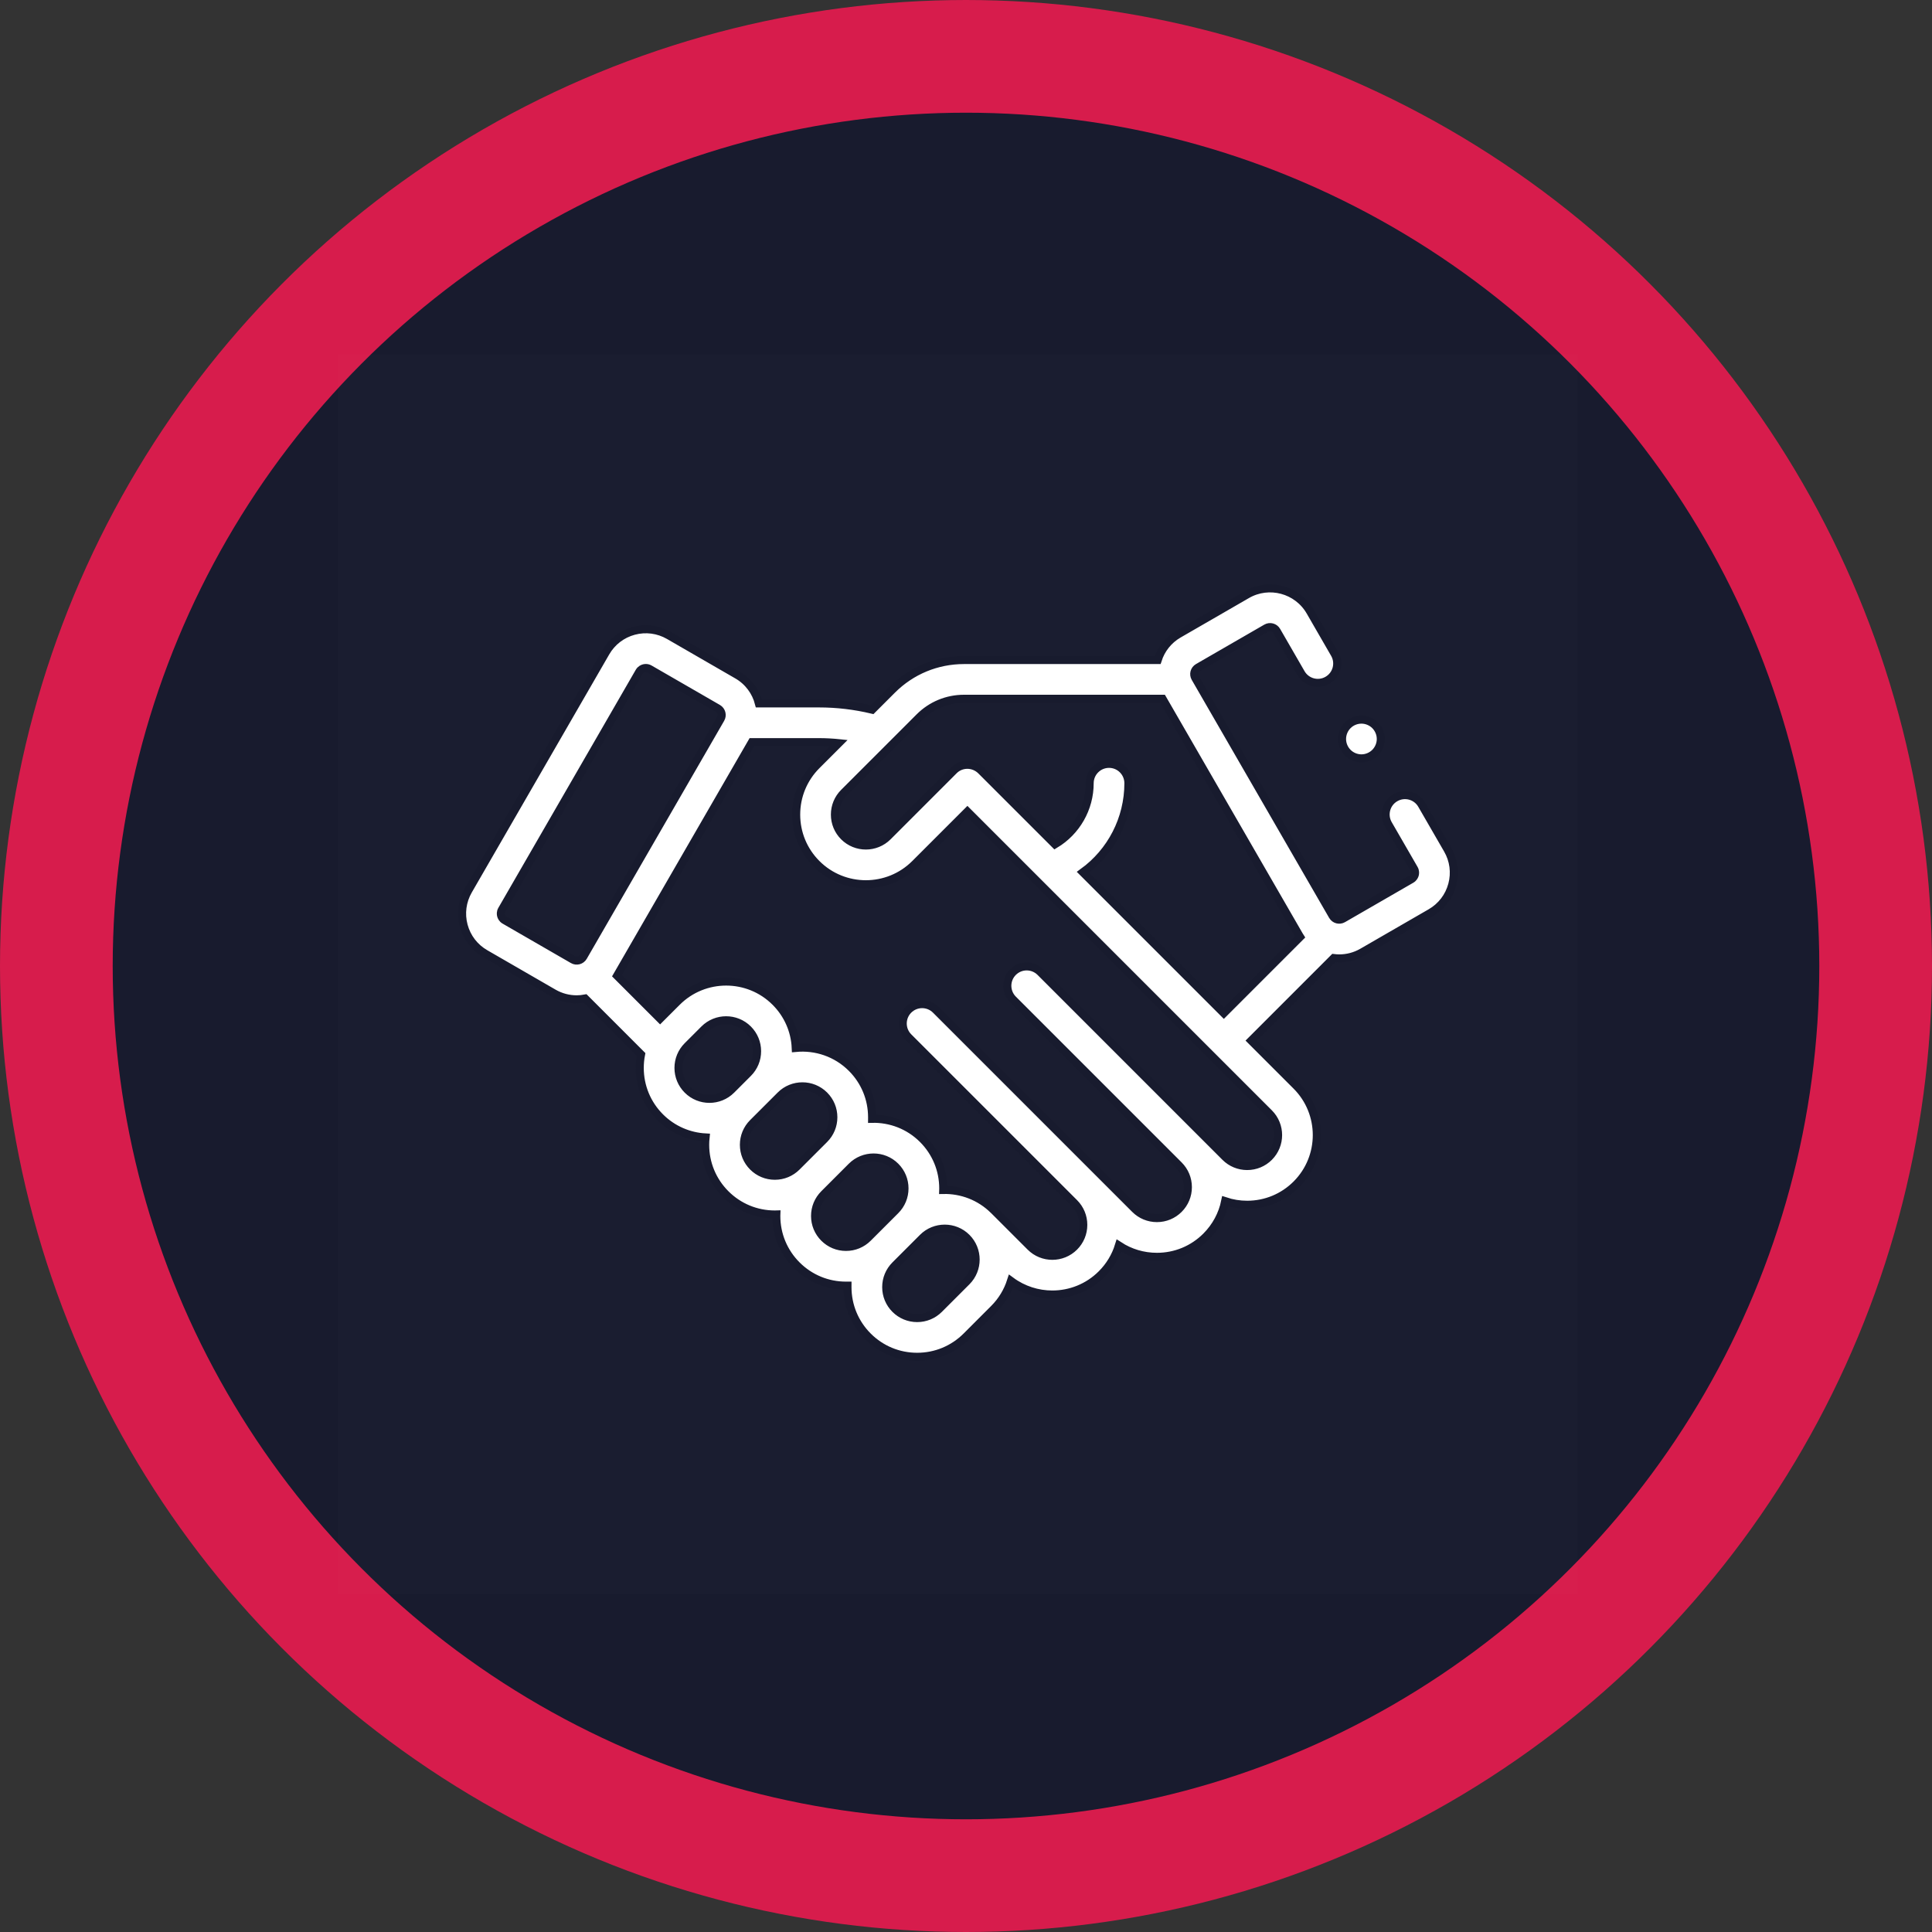 <svg width="120" height="120" viewBox="0 0 120 120" fill="none" xmlns="http://www.w3.org/2000/svg">
<rect x="0" y="0" width="120" height="120" fill="#333333" stroke="none"/>
<circle cx="60" cy="60" r="56.5" fill="#181B2E" stroke="#D71C4C" stroke-width="7"/>
<rect x="21" y="22" width="77" height="77" fill="white" fill-opacity="0.01"/>
<path d="M89.914 52.766L88.309 49.987C87.977 49.412 87.242 49.215 86.666 49.547C86.09 49.879 85.893 50.615 86.225 51.19L87.83 53.969C87.915 54.116 87.896 54.255 87.877 54.326C87.858 54.396 87.805 54.526 87.658 54.611L83.415 57.06C83.191 57.19 82.903 57.112 82.774 56.889L74.238 42.104C74.108 41.88 74.185 41.592 74.41 41.463L78.653 39.013C78.877 38.884 79.165 38.961 79.294 39.185L80.811 41.813C81.144 42.389 81.88 42.586 82.455 42.253C83.03 41.921 83.228 41.185 82.895 40.61L81.378 37.982C80.585 36.609 78.823 36.136 77.45 36.929L73.207 39.379C72.562 39.751 72.116 40.337 71.906 40.996H59.877C58.189 40.996 56.601 41.653 55.407 42.847L54.174 44.08C53.094 43.822 51.987 43.69 50.873 43.69H47.138C46.952 42.969 46.488 42.32 45.794 41.92L41.551 39.47C40.886 39.086 40.11 38.984 39.369 39.182C38.627 39.381 38.007 39.857 37.623 40.522L29.087 55.307C28.703 55.972 28.601 56.747 28.799 57.489C28.998 58.231 29.474 58.851 30.139 59.235L34.382 61.685C34.834 61.946 35.328 62.07 35.815 62.07C35.993 62.07 36.17 62.053 36.344 62.02L39.816 65.493C39.763 65.766 39.736 66.046 39.736 66.331C39.736 67.487 40.186 68.574 41.003 69.391C41.786 70.174 42.797 70.593 43.823 70.649C43.807 70.8 43.799 70.953 43.799 71.106C43.799 72.262 44.249 73.349 45.067 74.167C45.884 74.984 46.971 75.434 48.127 75.434C48.158 75.434 48.19 75.433 48.221 75.432C48.22 75.463 48.218 75.494 48.218 75.526C48.218 76.682 48.669 77.769 49.486 78.586C50.304 79.404 51.391 79.854 52.547 79.854C52.578 79.854 52.609 79.852 52.64 79.852C52.64 79.883 52.638 79.914 52.638 79.945C52.638 81.101 53.088 82.188 53.906 83.006C54.723 83.823 55.81 84.273 56.966 84.273C58.122 84.273 59.209 83.823 60.027 83.006L61.738 81.294C62.24 80.793 62.591 80.197 62.795 79.564C63.555 80.125 64.459 80.405 65.362 80.405C66.471 80.405 67.579 79.983 68.423 79.139C68.928 78.635 69.292 78.027 69.497 77.364C70.194 77.819 71.007 78.064 71.859 78.064C73.015 78.064 74.102 77.614 74.919 76.797C75.526 76.189 75.931 75.433 76.099 74.61C76.533 74.754 76.992 74.83 77.463 74.83C78.619 74.83 79.706 74.379 80.524 73.562C82.211 71.874 82.211 69.129 80.524 67.441L77.716 64.633L82.841 59.507C82.955 59.521 83.07 59.529 83.185 59.529C83.672 59.529 84.166 59.405 84.618 59.144L88.861 56.694C89.526 56.31 90.002 55.69 90.201 54.948C90.4 54.206 90.298 53.431 89.914 52.766ZM31.342 57.151C31.196 57.067 31.142 56.937 31.124 56.866C31.105 56.796 31.086 56.657 31.171 56.51L39.706 41.725C39.791 41.579 39.921 41.526 39.992 41.507C40.022 41.499 40.064 41.491 40.114 41.491C40.182 41.491 40.264 41.505 40.348 41.554L44.591 44.003C44.815 44.133 44.892 44.421 44.763 44.645L36.227 59.429C36.097 59.654 35.81 59.731 35.586 59.601L31.342 57.151ZM42.142 66.331C42.142 65.817 42.342 65.335 42.705 64.971L43.743 63.933C44.118 63.558 44.61 63.371 45.102 63.371C45.594 63.371 46.087 63.559 46.461 63.933C46.824 64.296 47.024 64.779 47.024 65.292C47.024 65.805 46.824 66.288 46.461 66.651L45.423 67.689C44.674 68.439 43.454 68.439 42.705 67.689C42.342 67.326 42.142 66.844 42.142 66.331ZM48.127 73.028C47.614 73.028 47.131 72.828 46.768 72.465C46.405 72.102 46.205 71.62 46.205 71.106C46.205 70.593 46.405 70.11 46.768 69.747L48.48 68.036C48.854 67.661 49.346 67.474 49.839 67.474C50.331 67.474 50.823 67.661 51.198 68.036C51.561 68.399 51.761 68.882 51.761 69.395C51.761 69.908 51.561 70.391 51.198 70.754L49.486 72.465C49.123 72.828 48.641 73.028 48.127 73.028ZM52.547 77.448C52.033 77.448 51.551 77.248 51.188 76.885C50.825 76.522 50.625 76.039 50.625 75.526C50.625 75.013 50.825 74.53 51.188 74.167L52.899 72.455C53.274 72.081 53.766 71.894 54.258 71.894C54.75 71.894 55.243 72.081 55.617 72.456C55.98 72.819 56.18 73.301 56.18 73.814C56.18 74.328 55.98 74.811 55.617 75.174L53.906 76.885C53.543 77.248 53.06 77.448 52.547 77.448ZM60.037 79.593L58.325 81.305C57.962 81.668 57.48 81.868 56.966 81.868C56.453 81.868 55.97 81.668 55.607 81.305C55.244 80.942 55.044 80.459 55.044 79.946C55.044 79.432 55.244 78.95 55.607 78.587L57.319 76.875C57.693 76.5 58.185 76.313 58.678 76.313C59.17 76.313 59.662 76.5 60.037 76.875C60.786 77.624 60.786 78.844 60.037 79.593ZM78.823 71.861C78.46 72.224 77.977 72.424 77.463 72.424C76.95 72.424 76.468 72.224 76.104 71.861L64.621 60.377C64.151 59.908 63.39 59.907 62.919 60.377C62.45 60.847 62.45 61.609 62.919 62.079L73.218 72.377C73.581 72.74 73.781 73.223 73.781 73.736C73.781 74.25 73.581 74.732 73.218 75.095C72.855 75.458 72.372 75.658 71.859 75.658C71.345 75.658 70.863 75.458 70.5 75.095L58.125 62.72C57.655 62.251 56.893 62.251 56.423 62.72C55.953 63.19 55.953 63.952 56.423 64.422L66.722 74.72C67.085 75.083 67.285 75.566 67.285 76.079C67.285 76.593 67.085 77.075 66.722 77.438C65.972 78.188 64.753 78.188 64.004 77.438L61.739 75.173C61.736 75.17 61.732 75.168 61.729 75.165C60.862 74.303 59.719 73.886 58.584 73.91C58.585 73.878 58.587 73.847 58.587 73.814C58.587 72.659 58.136 71.572 57.319 70.754C56.451 69.886 55.304 69.466 54.165 69.491C54.165 69.459 54.167 69.427 54.167 69.395C54.167 68.239 53.717 67.152 52.899 66.335C51.95 65.386 50.667 64.971 49.425 65.088C49.376 64.009 48.932 63.001 48.163 62.232C46.475 60.544 43.729 60.545 42.042 62.232L41.003 63.27C41.002 63.271 41.001 63.273 41 63.274L38.328 60.602L46.703 46.096H50.873C51.282 46.096 51.689 46.118 52.094 46.16L50.719 47.535C49.902 48.353 49.452 49.44 49.452 50.596C49.452 51.752 49.902 52.839 50.719 53.656C51.563 54.5 52.671 54.922 53.78 54.922C54.888 54.922 55.996 54.5 56.84 53.656L60.088 50.408L78.823 69.143C79.572 69.892 79.572 71.111 78.823 71.861ZM67.264 54.181C69.014 52.914 70.087 50.869 70.087 48.647C70.087 47.983 69.549 47.444 68.884 47.444C68.22 47.444 67.681 47.983 67.681 48.647C67.681 50.219 66.851 51.652 65.527 52.444L60.944 47.862C60.474 47.392 59.714 47.38 59.244 47.849L55.139 51.955C54.389 52.704 53.17 52.704 52.421 51.955C52.057 51.592 51.858 51.109 51.858 50.596C51.858 50.082 52.057 49.6 52.421 49.236L57.108 44.549C57.848 43.809 58.831 43.402 59.877 43.402H72.209L80.69 58.092C80.71 58.127 80.732 58.16 80.753 58.193L76.015 62.932L67.264 54.181Z" fill="white" stroke="#181B2E" stroke-width="0.5"/>
<path d="M84.561 47.104C84.877 47.104 85.186 46.975 85.411 46.751C85.635 46.526 85.764 46.217 85.764 45.901C85.764 45.583 85.635 45.274 85.411 45.049C85.186 44.825 84.877 44.697 84.561 44.697C84.243 44.697 83.934 44.825 83.71 45.049C83.485 45.274 83.357 45.583 83.357 45.901C83.357 46.217 83.485 46.526 83.71 46.751C83.934 46.975 84.243 47.104 84.561 47.104Z" fill="white" stroke="#181B2E" stroke-width="0.5"/>
</svg>
